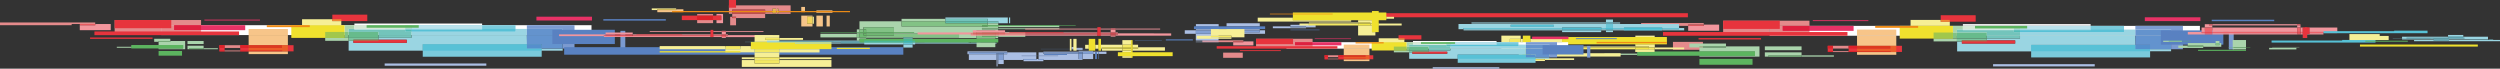 <?xml version="1.0" encoding="utf-8"?>
<!-- Generator: Adobe Illustrator 27.5.0, SVG Export Plug-In . SVG Version: 6.00 Build 0)  -->
<svg version="1.1" id="Ebene_1" xmlns="http://www.w3.org/2000/svg" xmlns:xlink="http://www.w3.org/1999/xlink" x="0px" y="0px"
	 viewBox="0 0 2560 70.3" style="enable-background:new 0 0 2560 70.3;" xml:space="preserve">
<rect x="0" y="0" width="2560" height="70.3" fill="#333333" stroke="none"/>
<style type="text/css">
	.st0{fill:#FFFFFF;}
	.st1{fill:#7ACADB;}
	.st2{fill:#ABBFE4;}
	.st3{fill:#AAD4AC;}
	.st4{fill:#9AD5E2;}
	.st5{fill:#57C1D6;}
	.st6{fill:#73C4BB;}
	.st7{fill:#52BCB6;}
	.st8{fill:#BAE1EB;}
	.st9{fill:#D5E9D5;}
	.st10{fill:#B3DBCC;}
	.st11{fill:#ABDBE6;}
	.st12{fill:#B7DEDC;}
	.st13{fill:#A7D8D8;}
	.st14{fill:#E83266;}
	.st15{fill:#E48A8B;}
	.st16{fill:#DE213F;}
	.st17{fill:#E7343D;}
	.st18{fill:#F2969D;}
	.st19{fill:#EB5C62;}
	.st20{fill:#F7C589;}
	.st21{fill:#EB5E29;}
	.st22{fill:#F6EF96;}
	.st23{fill:#F08733;}
	.st24{fill:#EFE12E;}
	.st25{fill:#EF8C15;}
	.st26{fill:#7B9AD0;}
	.st27{fill:#6393CE;}
	.st28{fill:#6493CD;}
	.st29{fill:#558FCC;}
	.st30{fill:#5981C1;}
	.st31{fill:#DE2229;}
	.st32{fill:#DC3A1E;}
	.st33{fill:#82C285;}
	.st34{fill:#7AC39F;}
	.st35{fill:#67BB8C;}
	.st36{fill:#A2784C;}
	.st37{fill:#A1C74C;}
	.st38{fill:#5CB45F;}
	.st39{fill:#68C5D7;}
	.st40{fill:#4EBFD5;}
	.st41{fill:#45BDD3;}
	.st42{fill:#EC636B;}
	.st43{fill:#E94A53;}
	.st44{fill:#F3E862;}
	.st45{fill:#F0E548;}
	.st46{fill:#D65150;}
	.st47{fill:#E8B65C;}
	.st48{fill:#EFB723;}
	.st49{fill:#F3D35B;}
	.st50{fill:#6FBA72;}
	.st51{fill:#66B768;}
	.st52{fill:#4AB695;}
	.st53{fill:#5EBCA8;}
	.st54{fill:#3CB7B2;}
	.st55{fill:#82A0D4;}
	.st56{fill:#6C90CA;}
</style>
<rect x="165" y="25.8" class="st0" width="440.7" height="10.1"/>
<rect x="432.9" y="45.3" class="st1" width="121.8" height="12.8"/>
<rect x="415.1" y="25.8" class="st1" width="112.8" height="6.5"/>
<rect x="393.9" y="65" class="st2" width="104.1" height="2.3"/>
<polyline class="st3" points="362.9,25.8 352.8,25.8 352.8,32.7 356.9,32.7 356.9,29.6 362.9,29.6 "/>
<path class="st4" d="M539.5,35.9l-118.1,0v2.8l-33.9,0v2l29,0v3.2l-54.6,0v-2.1h-4.9v10.1l76,0v-6.5l106.7,0 M576.2,51.9v-2.2
	l-21.6,0v2.2L576.2,51.9z"/>
<polyline class="st4" points="539.5,29.6 527.9,29.6 527.9,32.3 421.4,32.3 421.4,35.9 539.5,35.9 "/>
<polyline class="st5" points="539.5,45.3 432.9,45.3 432.9,51.9 554.6,51.9 554.6,49.7 539.5,49.7 "/>
<polyline class="st5" points="493.7,29.6 493.7,30.2 421.4,30.2 421.4,32.3 527.9,32.3 527.9,29.6 "/>
<rect x="387.5" y="35.9" class="st6" width="33.9" height="2.8"/>
<polyline class="st6" points="362.9,29.6 356.9,29.6 356.9,32.7 387.5,32.7 387.5,35.9 421.4,35.9 421.4,32.3 415.1,32.3 
	415.1,30.2 362.9,30.2 "/>
<rect x="415.1" y="30.2" class="st7" width="6.3" height="2.1"/>
<rect x="362.9" y="24.1" class="st0" width="130.8" height="1.7"/>
<rect x="421.4" y="25.8" class="st8" width="72.3" height="3.8"/>
<rect x="362.9" y="25.8" class="st9" width="52.2" height="3.8"/>
<rect x="415.1" y="25.8" class="st10" width="6.3" height="3.8"/>
<rect x="421.4" y="29.6" class="st11" width="72.3" height="0.6"/>
<rect x="362.9" y="29.6" class="st12" width="52.2" height="0.6"/>
<rect x="415.1" y="29.6" class="st13" width="6.3" height="0.6"/>
<rect x="178.3" y="25.8" class="st14" width="72.8" height="5.1"/>
<rect x="209.3" y="20.1" class="st14" width="56.9" height="0.9"/>
<rect x="549.3" y="17.1" class="st14" width="56.9" height="3.9"/>
<polyline class="st15" points="205.9,20.5 117.4,20.5 117.4,34.7 165,34.7 165,25.8 205.9,25.8 "/>
<polyline class="st15" points="178.3,25.8 165,25.8 165,34.7 205.9,34.7 205.9,30.9 178.3,30.9 "/>
<rect x="178.3" y="25.8" class="st16" width="27.6" height="5.1"/>
<rect x="92.2" y="38.4" class="st17" width="64" height="1.4"/>
<rect x="96.7" y="32.2" class="st17" width="148.1" height="3.8"/>
<polyline class="st15" points="0,23 0,25.8 73.4,25.8 73.4,24.6 97.5,24.6 97.5,23 "/>
<polyline class="st18" points="113.4,24.6 97.5,24.6 97.5,25.8 81.7,25.8 81.7,30.9 113.4,30.9 "/>
<rect x="81.7" y="24.6" class="st19" width="15.9" height="1.3"/>
<rect x="117.4" y="20.5" class="st17" width="58" height="8.4"/>
<rect x="340.3" y="15" class="st17" width="35.8" height="6.6"/>
<rect x="246" y="46.3" class="st17" width="54.6" height="6.3"/>
<rect x="361.9" y="40.7" class="st17" width="54.6" height="3.2"/>
<rect x="224.6" y="46.3" class="st17" width="5.4" height="6.3"/>
<rect x="254.6" y="35.9" class="st20" width="40.2" height="10.4"/>
<rect x="254.6" y="29.7" class="st20" width="40.2" height="6.2"/>
<rect x="254.6" y="52.6" class="st20" width="40.2" height="2.8"/>
<polyline class="st21" points="294.8,46.3 288.6,46.3 288.6,49.1 254.6,49.1 254.6,51.7 289,51.7 289,52.6 254.6,52.6 294.8,52.6 
	"/>
<polyline class="st22" points="340.3,19.7 309.3,19.7 309.3,25.8 349.5,25.8 349.5,21.6 340.3,21.6 "/>
<rect x="340.3" y="19.7" class="st23" width="9.2" height="1.9"/>
<rect x="298.3" y="25.8" class="st24" width="54.5" height="13"/>
<rect x="273.2" y="25.8" class="st25" width="44" height="2"/>
<rect x="635.3" y="31.6" class="st26" width="5" height="18.3"/>
<rect x="576.2" y="35.9" class="st26" width="12.1" height="13.8"/>
<polyline class="st26" points="588.3,25.8 539.5,25.8 539.5,29.6 576.2,29.6 576.2,35.9 588.3,35.9 "/>
<polyline class="st27" points="576.2,35.9 539.5,35.9 539.5,45.3 554.6,45.3 554.6,49.7 576.2,49.7 "/>
<rect x="539.5" y="29.6" class="st28" width="36.7" height="6.3"/>
<rect x="539.5" y="45.3" class="st29" width="15.1" height="4.4"/>
<rect x="565.6" y="30.5" class="st30" width="64" height="14.6"/>
<rect x="617.8" y="19.6" class="st30" width="64" height="1.5"/>
<path class="st15" d="M224.6,46.3h5.4 M230,46.3v2.8l16,0v-2.8L230,46.3z M246,46.3l8.6,0L246,46.3z"/>
<rect x="246" y="46.3" class="st31" width="8.6" height="2.8"/>
<rect x="224.6" y="46.3" class="st31" width="5.4" height="2.8"/>
<rect x="254.6" y="46.3" class="st32" width="34.1" height="2.8"/>
<rect x="230" y="51.7" class="st15" width="16" height="0.9"/>
<rect x="246" y="51.7" class="st31" width="8.6" height="0.9"/>
<rect x="224.9" y="51.7" class="st31" width="5.1" height="0.9"/>
<rect x="254.6" y="51.7" class="st32" width="34.4" height="0.9"/>
<polyline class="st3" points="356.9,38.8 352.8,38.8 352.8,38.9 333,38.9 333,41.8 356.9,41.8 "/>
<rect x="352.8" y="32.7" class="st33" width="4.1" height="6.1"/>
<polyline class="st34" points="387.5,38.8 356.9,38.8 356.9,41.8 361.9,41.8 361.9,40.7 387.5,40.7 "/>
<rect x="356.9" y="32.7" class="st35" width="30.6" height="6.1"/>
<rect x="361.9" y="40.7" class="st36" width="25.7" height="1"/>
<polyline class="st37" points="352.8,32.7 333,32.7 333,38.9 352.8,38.9 352.8,35.9 "/>
<rect x="375.4" y="25.8" class="st38" width="53.4" height="2.6"/>
<rect x="1812" y="26.5" class="st0" width="440.7" height="10.1"/>
<rect x="2079.9" y="46" class="st1" width="121.8" height="12.8"/>
<rect x="2062.2" y="26.5" class="st1" width="112.8" height="6.5"/>
<rect x="2040.9" y="65.7" class="st2" width="104.1" height="2.3"/>
<polyline class="st3" points="2010,26.5 1999.8,26.5 1999.8,33.3 2003.9,33.3 2003.9,30.3 2010,30.3 "/>
<path class="st4" d="M2186.6,36.6l-118.1,0v2.8l-33.9,0v2l29,0v3.2l-54.6,0v-2.1h-4.9v10.1l76,0V46l106.7,0 M2223.2,52.5v-2.2
	l-21.6,0v2.2L2223.2,52.5z"/>
<polyline class="st4" points="2186.6,30.3 2174.9,30.3 2174.9,32.9 2068.5,32.9 2068.5,36.6 2186.6,36.6 "/>
<polyline class="st5" points="2186.6,46 2079.9,46 2079.9,52.5 2201.6,52.5 2201.6,50.4 2186.6,50.4 "/>
<polyline class="st5" points="2140.8,30.3 2140.8,30.8 2068.5,30.8 2068.5,32.9 2174.9,32.9 2174.9,30.3 "/>
<rect x="2034.5" y="36.6" class="st6" width="33.9" height="2.8"/>
<polyline class="st6" points="2010,30.3 2003.9,30.3 2003.9,33.3 2034.5,33.3 2034.5,36.6 2068.5,36.6 2068.5,32.9 2062.2,32.9 
	2062.2,30.8 2010,30.8 "/>
<rect x="2062.2" y="30.8" class="st7" width="6.3" height="2.1"/>
<rect x="2010" y="24.7" class="st0" width="130.8" height="1.7"/>
<rect x="2068.5" y="26.5" class="st8" width="72.3" height="3.8"/>
<rect x="2010" y="26.5" class="st9" width="52.2" height="3.8"/>
<rect x="2062.2" y="26.5" class="st10" width="6.3" height="3.8"/>
<rect x="2068.5" y="30.3" class="st11" width="72.3" height="0.6"/>
<rect x="2010" y="30.3" class="st12" width="52.2" height="0.6"/>
<rect x="2062.2" y="30.3" class="st13" width="6.3" height="0.6"/>
<rect x="1825.3" y="26.5" class="st14" width="72.8" height="5.1"/>
<rect x="1856.3" y="20.7" class="st14" width="56.9" height="0.9"/>
<rect x="2196.3" y="17.7" class="st14" width="56.9" height="3.9"/>
<rect x="1713.1" y="42.9" class="st15" width="30.7" height="8.1"/>
<polyline class="st15" points="1852.9,21.2 1764.5,21.2 1764.5,35.3 1812,35.3 1812,26.5 1852.9,26.5 "/>
<polyline class="st15" points="1825.3,26.5 1812,26.5 1812,35.3 1852.9,35.3 1852.9,31.5 1825.3,31.5 "/>
<rect x="1825.3" y="26.5" class="st16" width="27.6" height="5.1"/>
<rect x="1739.3" y="39" class="st17" width="64" height="1.4"/>
<rect x="1702.9" y="32.8" class="st17" width="188.9" height="3.8"/>
<polyline class="st15" points="1680.5,23.6 1680.5,26.5 1728.7,26.5 1728.7,25.2 1744.6,25.2 1744.6,23.6 "/>
<polyline class="st18" points="1760.4,25.2 1744.6,25.2 1744.6,26.5 1728.7,26.5 1728.7,31.5 1760.4,31.5 "/>
<rect x="1728.7" y="25.2" class="st19" width="15.9" height="1.3"/>
<rect x="1764.5" y="21.2" class="st17" width="58" height="8.4"/>
<rect x="1987.3" y="15.6" class="st17" width="35.8" height="6.6"/>
<rect x="1893" y="46.9" class="st17" width="54.6" height="6.3"/>
<rect x="2008.9" y="41.4" class="st17" width="54.6" height="3.2"/>
<rect x="1871.6" y="46.9" class="st17" width="5.4" height="6.3"/>
<rect x="1901.6" y="36.6" class="st20" width="40.2" height="10.4"/>
<rect x="1901.6" y="30.3" class="st20" width="40.2" height="6.2"/>
<rect x="1901.6" y="53.3" class="st20" width="40.2" height="2.8"/>
<polyline class="st21" points="1941.8,46.9 1935.7,46.9 1935.7,49.8 1901.6,49.8 1901.6,52.4 1936,52.4 1936,53.3 1901.6,53.3 
	1941.8,53.3 "/>
<polyline class="st22" points="1987.3,20.4 1956.4,20.4 1956.4,26.5 1996.6,26.5 1996.6,22.2 1987.3,22.2 "/>
<rect x="1987.3" y="20.4" class="st23" width="9.2" height="1.9"/>
<rect x="1945.3" y="26.5" class="st24" width="54.5" height="13"/>
<rect x="1920.2" y="26.5" class="st25" width="44" height="2"/>
<rect x="2282.3" y="32.3" class="st26" width="5" height="18.3"/>
<rect x="2223.2" y="36.6" class="st26" width="12.1" height="13.8"/>
<polyline class="st26" points="2235.3,26.5 2186.6,26.5 2186.6,30.3 2223.2,30.3 2223.2,36.6 2235.3,36.6 "/>
<polyline class="st27" points="2223.2,36.6 2186.6,36.6 2186.6,46 2201.6,46 2201.6,50.4 2223.2,50.4 "/>
<rect x="2186.6" y="30.3" class="st28" width="36.7" height="6.3"/>
<rect x="2186.6" y="46" class="st29" width="15.1" height="4.4"/>
<rect x="2212.7" y="31.1" class="st30" width="64" height="14.6"/>
<rect x="2264.8" y="20.2" class="st30" width="64" height="1.5"/>
<path class="st15" d="M1871.6,46.9h5.4 M1877,46.9v2.8l16,0v-2.8L1877,46.9z M1893,46.9l8.6,0L1893,46.9z"/>
<rect x="1893" y="46.9" class="st31" width="8.6" height="2.8"/>
<rect x="1871.6" y="46.9" class="st31" width="5.4" height="2.8"/>
<rect x="1901.6" y="46.9" class="st32" width="34.1" height="2.8"/>
<rect x="1877" y="52.4" class="st15" width="16" height="0.9"/>
<rect x="1893" y="52.4" class="st31" width="8.6" height="0.9"/>
<rect x="1871.9" y="52.4" class="st31" width="5.1" height="0.9"/>
<rect x="1901.6" y="52.4" class="st32" width="34.4" height="0.9"/>
<polyline class="st3" points="2003.9,39.4 1999.8,39.4 1999.8,39.5 1980,39.5 1980,42.4 2003.9,42.4 "/>
<rect x="1999.8" y="33.3" class="st33" width="4.1" height="6.1"/>
<polyline class="st34" points="2034.5,39.4 2003.9,39.4 2003.9,42.4 2008.9,42.4 2008.9,41.4 2034.5,41.4 "/>
<rect x="2003.9" y="33.3" class="st35" width="30.6" height="6.1"/>
<rect x="2008.9" y="41.4" class="st36" width="25.7" height="1"/>
<polyline class="st37" points="1999.8,33.3 1980,33.3 1980,39.5 1999.8,39.5 1999.8,36.6 "/>
<rect x="2022.4" y="26.5" class="st38" width="53.4" height="2.6"/>
<rect x="1382.2" y="13.5" class="st17" width="346.2" height="4.2"/>
<rect x="577.7" y="48.3" class="st30" width="347.3" height="7.7"/>
<rect x="1547" y="25.4" class="st1" width="43.9" height="1.9"/>
<path class="st4" d="M1651.7,23v-3h-7.2v3H1651.7z M1651.7,24.6v-0.5h-7.2v0.5H1651.7z M1651.7,32.9v-1.7h-7.2v1.7H1651.7z"/>
<rect x="1599.6" y="31.1" class="st4" width="40" height="1.8"/>
<rect x="1662.9" y="28.1" class="st1" width="39" height="3"/>
<path class="st4" d="M1498.7,29.9v1.2h100.9v-1.2H1498.7z M1639.6,29.9v1.2h4.9v-1.2H1639.6z M1651.7,29.9v1.2h11.3v-1.2H1651.7z
	 M1719.3,28.7v1.2H1702v1.2h22.6v-2.4H1719.3z"/>
<rect x="1644.5" y="29.9" class="st39" width="7.2" height="1.2"/>
<rect x="1599.6" y="29.9" class="st39" width="40" height="1.2"/>
<rect x="1662.9" y="29.9" class="st5" width="39" height="1.2"/>
<path class="st4" d="M1719.3,24.6h-67.6v4.1h11.3v-0.6h39v0.6h17.4 M1644.5,24.6h-151v5.3h5.3v-1.2h100.9V28h40v0.7h4.9V24.6
	 M1547,27.3v-1.9h43.9v1.9H1547z"/>
<rect x="1547" y="25.4" class="st5" width="43.9" height="1.9"/>
<rect x="1644.5" y="24.6" class="st39" width="7.2" height="4.1"/>
<rect x="1599.6" y="28" class="st39" width="40" height="0.7"/>
<rect x="1662.9" y="28.1" class="st5" width="39" height="0.6"/>
<path class="st39" d="M1498.7,28.7v1.2h100.9v-1.2H1498.7z M1639.6,28.7v1.2h4.9v-1.2H1639.6z M1651.7,28.7v1.2h11.3v-1.2H1651.7z
	 M1702,28.7v1.2h17.4v-1.2H1702z"/>
<rect x="1644.5" y="28.7" class="st40" width="7.2" height="1.2"/>
<rect x="1599.6" y="28.7" class="st40" width="40" height="1.2"/>
<rect x="1662.9" y="28.7" class="st41" width="39" height="1.2"/>
<path class="st4" d="M1506.8,23v1.1h137.7V23H1506.8z M1651.7,23v1.1h7.3V23H1651.7z"/>
<rect x="1644.5" y="23" class="st39" width="7.2" height="1.1"/>
<rect x="727.6" y="30.6" class="st17" width="2.8" height="7.4"/>
<path class="st18" d="M743.3,31.9v-0.3h-4.2v0.3H743.3z M743.3,35.2v-2.5h-4.2v2.5H743.3z M743.3,38.8v-0.9h-4.2v0.9H743.3z"/>
<rect x="620.1" y="33.3" class="st18" width="27.8" height="1.8"/>
<rect x="651.8" y="34.9" class="st17" width="46.6" height="0.5"/>
<path class="st18" d="M572.5,35.2v1.8h45.8v-1h1.7v-0.8 M698.4,35.2v0.2h-46.6v-0.2H648V36h79.6v-0.8H698.4z M730.4,35.2V36h8.7
	v-0.8H730.4z M743.3,35.2V36h2v-0.8H743.3z"/>
<rect x="727.6" y="35.2" class="st17" width="2.8" height="0.8"/>
<rect x="739.1" y="35.2" class="st42" width="4.2" height="0.8"/>
<rect x="620.1" y="35.2" class="st42" width="27.8" height="0.8"/>
<rect x="651.8" y="35.2" class="st17" width="46.6" height="0.2"/>
<path class="st18" d="M648,36.9h-29.6v1h109.2v-1 M730.4,36.9v1h8.7v-1H730.4z M745.3,36v1h-2v1h47.9v-2H745.3z"/>
<rect x="727.6" y="36.9" class="st17" width="2.8" height="1"/>
<rect x="739.1" y="36.9" class="st42" width="4.2" height="1"/>
<path class="st42" d="M618.4,36v1h1.7v-1H618.4z M648,36v1h79.6v-1H648z M730.4,36v1h8.7v-1H730.4z M743.3,36v1h2v-1H743.3z"/>
<rect x="727.6" y="36" class="st17" width="2.8" height="1"/>
<rect x="739.1" y="36" class="st43" width="4.2" height="1"/>
<rect x="620.1" y="36" class="st43" width="27.8" height="1"/>
<path class="st18" d="M665.3,31.9v0.8h62.2v-0.8H665.3z M730.4,31.9v0.8h8.7v-0.8H730.4z M743.3,31.9v0.8h38.5v-0.8H743.3z"/>
<rect x="727.6" y="31.9" class="st17" width="2.8" height="0.8"/>
<rect x="739.1" y="31.9" class="st42" width="4.2" height="0.8"/>
<rect x="1740.2" y="60.3" class="st38" width="54.4" height="6"/>
<rect x="1676.5" y="52.7" class="st38" width="120.5" height="4.4"/>
<rect x="1642.9" y="54.9" class="st3" width="33.5" height="1.3"/>
<rect x="1676.5" y="54.9" class="st38" width="63.7" height="1.3"/>
<path class="st3" d="M1810.8,58h34 M1844.8,56.8V58h33.1v-1.3H1844.8z"/>
<polyline class="st3" points="1801.7,47.5 1767.4,47.5 1767.4,48.6 1740.2,48.6 1740.2,52.7 1797,52.7 1797,57.1 1740.2,57.1 
	1740.2,58 1801.7,58 "/>
<polyline class="st38" points="1797,52.7 1740.2,52.7 1740.2,54.9 1763.4,54.9 1763.4,56.2 1740.2,56.2 1740.2,57.1 1797,57.1 "/>
<rect x="1740.2" y="54.9" class="st38" width="23.2" height="1.3"/>
<polyline class="st3" points="1767.4,44.6 1729.9,44.6 1729.9,48.6 1740.2,48.6 1740.2,47.5 1767.4,47.5 "/>
<rect x="1740.2" y="47.5" class="st33" width="27.2" height="1"/>
<rect x="1807.2" y="47.5" class="st3" width="37.6" height="3.9"/>
<polyline class="st3" points="1844.8,53.6 1807.2,53.6 1807.2,58 1810.8,58 1810.8,56.8 1844.8,56.8 "/>
<rect x="1810.8" y="56.8" class="st33" width="34" height="1.3"/>
<path class="st22" d="M768.9,47.2h-10.7v3.2h-15.4v3.2h29.9v-3.3h-3.8 M839.2,53.7v-3.3H798v3.3H839.2z"/>
<rect x="768.9" y="42.9" class="st24" width="82.5" height="7.4"/>
<rect x="856.9" y="48.9" class="st24" width="33.8" height="1.3"/>
<rect x="675.5" y="52.4" class="st24" width="82.7" height="1.3"/>
<polyline class="st22" points="758.2,47.2 675.5,47.2 675.5,50.4 742.8,50.4 742.8,47.2 "/>
<rect x="742.8" y="47.2" class="st44" width="15.4" height="3.2"/>
<path class="st22" d="M798,35.9h-25.3v7H798v-2.2h-14.5v-1.9H798 M798,58.7v-5h-25.3v5H798z M798,61.5v-1h-25.3v1H798z"/>
<rect x="772.7" y="50.3" class="st44" width="25.3" height="3.3"/>
<rect x="772.7" y="42.9" class="st24" width="25.3" height="7.4"/>
<polyline class="st22" points="851.4,61.5 798,61.5 798,65 772.7,65 772.7,61.5 759.6,61.5 759.6,68.5 851.4,68.5 "/>
<rect x="772.7" y="61.5" class="st44" width="25.3" height="3.5"/>
<path class="st22" d="M759.6,58.7v1.9h13.1v-1.9H759.6z M798,58.7v1.9h53.4v-1.9H798z"/>
<rect x="772.7" y="58.7" class="st44" width="25.3" height="1.9"/>
<rect x="798" y="38.9" class="st22" width="24.3" height="1.9"/>
<rect x="783.5" y="38.9" class="st44" width="14.5" height="1.9"/>
<path class="st4" d="M991.6,41.6h-59.5v0.6h-36.5v-0.6H785.3v1.3h68.2v0.2h-68.2v0.4H861v-0.6h37.1v0.6h48.6v-0.1h45 M795.9,42.8
	v-0.4h139v0.4H795.9z"/>
<rect x="762.9" y="42.9" class="st1" width="90.6" height="0.2"/>
<rect x="861" y="43.5" class="st4" width="37.1" height="0.3"/>
<rect x="861" y="42.9" class="st39" width="37.1" height="0.6"/>
<rect x="895.6" y="40.5" class="st4" width="36.5" height="1.1"/>
<rect x="895.6" y="41.6" class="st39" width="36.5" height="0.6"/>
<rect x="946.7" y="43.4" class="st1" width="46.2" height="0.3"/>
<rect x="994.2" y="43.4" class="st1" width="9.8" height="0.3"/>
<polyline class="st4" points="898.1,43.8 898.1,44.2 861,44.2 861,43.8 814.1,43.8 814.1,44.6 1020.5,44.6 1020.5,43.8 "/>
<rect x="861" y="43.8" class="st39" width="37.1" height="0.4"/>
<rect x="795.9" y="42.4" class="st39" width="139" height="0.4"/>
<rect x="2281.8" y="48.5" class="st38" width="22.6" height="0.3"/>
<rect x="2220.7" y="41.9" class="st38" width="22.6" height="0.3"/>
<polyline class="st3" points="2234.3,41.7 2215.1,41.7 2215.1,42.9 2234.3,42.9 2234.3,42.2 2220.7,42.2 2220.7,41.9 2234.3,41.9 
	"/>
<rect x="2220.7" y="41.9" class="st38" width="13.6" height="0.3"/>
<rect x="2323.6" y="49" class="st3" width="27.9" height="1.6"/>
<rect x="2326.7" y="48.1" class="st3" width="27.9" height="0.3"/>
<polyline class="st3" points="2274.6,44.1 2272.7,44.1 2272.7,46.2 2268.8,46.2 2268.8,44.1 2240.3,44.1 2240.3,46.7 2256.1,46.7 
	2256.1,47.9 2274.6,47.9 "/>
<polyline class="st3" points="2240.3,46.7 2230.6,46.7 2230.6,49.1 2256.1,49.1 2256.1,47.9 2240.3,47.9 "/>
<rect x="2240.3" y="46.7" class="st33" width="15.8" height="1.2"/>
<rect x="2268.8" y="42" class="st3" width="3.9" height="2.1"/>
<rect x="2268.8" y="44.1" class="st33" width="3.9" height="2.1"/>
<path class="st3" d="M2299.9,48.5v-7.5h-13.6v7.5H2299.9z M2299.9,50.6v-1.7h-13.6v1.7H2299.9z"/>
<rect x="2286.3" y="48.5" class="st38" width="13.6" height="0.3"/>
<rect x="2250.8" y="51" class="st38" width="49.1" height="1.1"/>
<rect x="2358" y="28.2" class="st17" width="4.6" height="10.7"/>
<rect x="2352.3" y="25.9" class="st18" width="3.4" height="2.3"/>
<polyline class="st18" points="2262,24.8 2257.7,24.8 2257.7,28.2 2265.4,28.2 2265.4,25.9 2262,25.9 "/>
<rect x="2360.3" y="28.2" class="st17" width="4.6" height="6.5"/>
<path class="st18" d="M2265.4,33.9v1.4l87,0v-1.4L2265.4,33.9z M2355.7,33.9v1.4h2.3v-1.4L2355.7,33.9z M2364.8,33.9v0.9l-2.3,0v0.5
	l16.7,0v-1.4L2364.8,33.9z M2240.3,32.7v2.6l17.5,0v-1.4l-3.4,0v-1.2L2240.3,32.7z"/>
<polyline class="st17" points="2358,33.9 2358,35.3 2362.5,35.3 2362.5,34.8 2360.3,34.8 2360.3,33.9 "/>
<rect x="2352.3" y="33.9" class="st42" width="3.4" height="1.4"/>
<rect x="2257.7" y="33.9" class="st42" width="7.6" height="1.4"/>
<rect x="2360.3" y="33.9" class="st17" width="4.6" height="0.9"/>
<path class="st18" d="M2393.4,28.2l-37.7,0v4.5h2.3v-4.5l6.8,0v4.5l14.5,0v1.2l14.1,0 M2352.3,32.7v-4.5l-87,0v4.5L2352.3,32.7z"/>
<rect x="2358" y="28.2" class="st17" width="2.3" height="4.5"/>
<rect x="2352.3" y="28.2" class="st42" width="3.4" height="4.5"/>
<rect x="2254.4" y="28.2" class="st18" width="3.4" height="4.5"/>
<rect x="2257.7" y="28.2" class="st42" width="7.6" height="4.5"/>
<rect x="2360.3" y="28.2" class="st17" width="4.6" height="4.5"/>
<path class="st42" d="M2265.4,32.7v1.2l87,0v-1.2L2265.4,32.7z M2355.7,32.7v1.2h2.3v-1.2H2355.7z M2364.8,32.7v1.2l14.5,0v-1.2
	L2364.8,32.7z"/>
<rect x="2358" y="32.7" class="st17" width="2.3" height="1.2"/>
<rect x="2352.3" y="32.7" class="st43" width="3.4" height="1.2"/>
<rect x="2254.4" y="32.7" class="st42" width="3.4" height="1.2"/>
<rect x="2257.7" y="32.7" class="st43" width="7.6" height="1.2"/>
<rect x="2360.3" y="32.7" class="st17" width="4.6" height="1.2"/>
<path class="st18" d="M2262,24.8l3.4,0 M2265.4,24.8v1.2l87,0v-1.2L2265.4,24.8z M2352.3,24.8l3.4,0L2352.3,24.8z M2355.7,24.8v1.2
	V24.8z"/>
<rect x="2352.3" y="24.8" class="st42" width="3.4" height="1.2"/>
<rect x="2262" y="24.8" class="st42" width="3.4" height="1.2"/>
<rect x="162.4" y="52.2" class="st38" width="24" height="4.8"/>
<rect x="134.4" y="46.1" class="st38" width="53.1" height="3.5"/>
<rect x="119.6" y="47.9" class="st3" width="14.8" height="1"/>
<rect x="134.4" y="47.9" class="st38" width="28.1" height="1"/>
<path class="st3" d="M193.5,50.4h15 M208.5,49.4v1h14.6v-1H208.5z"/>
<polyline class="st3" points="189.6,42 174.4,42 174.4,42.8 162.4,42.8 162.4,46.1 187.5,46.1 187.5,49.6 162.4,49.6 162.4,50.4 
	189.6,50.4 "/>
<polyline class="st38" points="187.5,46.1 162.4,46.1 162.4,47.9 172.7,47.9 172.7,48.9 162.4,48.9 162.4,49.6 187.5,49.6 "/>
<rect x="162.4" y="47.9" class="st38" width="10.2" height="1"/>
<polyline class="st3" points="174.4,39.7 157.9,39.7 157.9,42.8 162.4,42.8 162.4,42 174.4,42 "/>
<rect x="162.4" y="42" class="st33" width="12" height="0.8"/>
<rect x="192" y="42" class="st3" width="16.5" height="3.1"/>
<polyline class="st3" points="208.5,46.8 192,46.8 192,50.4 193.5,50.4 193.5,49.4 208.5,49.4 "/>
<rect x="193.5" y="49.4" class="st33" width="15" height="1"/>
<rect x="1618.1" y="47.6" class="st22" width="56.4" height="1"/>
<rect x="1599.7" y="37.9" class="st24" width="107.2" height="7.5"/>
<rect x="1559.4" y="36.5" class="st24" width="7.7" height="20.4"/>
<polyline class="st22" points="1557.2,36.5 1537.4,36.5 1537.4,53.2 1557.2,53.2 1557.2,50.4 1546.1,50.4 1546.1,48.6 1557.2,48.6 
	1557.2,43.5 1546.1,43.5 1546.1,39.8 1557.2,39.8 "/>
<path class="st22" d="M1694.4,37.9v-1.4h-19.8v1.4H1694.4z M1694.4,45.4h-19.8v2.2h14v1h5.9V45.4"/>
<rect x="1674.5" y="47.6" class="st44" width="14" height="1"/>
<rect x="1674.5" y="37.9" class="st24" width="19.8" height="7.5"/>
<rect x="1674.5" y="50.4" class="st22" width="19.8" height="2.8"/>
<path class="st22" d="M1599.7,43.5v-3.7h-32.6v3.7H1599.7z M1559.4,43.5v-3.7h-2.2v3.7H1559.4z"/>
<rect x="1599.7" y="39.8" class="st24" width="53.6" height="3.7"/>
<rect x="1559.4" y="39.8" class="st24" width="7.7" height="3.7"/>
<rect x="1546.1" y="39.8" class="st44" width="11.1" height="3.7"/>
<path class="st22" d="M1607.4,48.6v1.9h10.7v-1.9H1607.4z M1694.4,48.6v1.9h30.2v-1.9H1694.4z"/>
<rect x="1618.1" y="48.6" class="st44" width="56.4" height="1.9"/>
<rect x="1688.5" y="48.6" class="st44" width="5.9" height="1.9"/>
<rect x="1674.5" y="48.6" class="st45" width="14" height="1.9"/>
<path class="st22" d="M1557.2,48.6v1.9h2.2v-1.9H1557.2z M1567.1,48.6v1.9h29.5v-1.9H1567.1z"/>
<rect x="1559.4" y="48.6" class="st24" width="7.7" height="1.9"/>
<rect x="1546.1" y="48.6" class="st44" width="11.1" height="1.9"/>
<polyline class="st22" points="1659.5,54.5 1567.1,54.5 1567.1,56.9 1559.4,56.9 1559.4,54.5 1555.2,54.5 1555.2,57.9 1659.5,57.9 
	"/>
<rect x="1559.4" y="54.5" class="st24" width="7.7" height="2.4"/>
<polyline class="st22" points="1555.2,59.7 1555.2,60.2 1582,60.2 1582,61.4 1611.9,61.4 1611.9,59.7 "/>
<polyline class="st22" points="1543,60.2 1543,62.5 1582,62.5 1582,61.4 1555.2,61.4 1555.2,60.2 "/>
<rect x="1555.2" y="60.2" class="st44" width="26.7" height="1.1"/>
<rect x="1634.9" y="42.9" class="st25" width="72" height="1.4"/>
<rect x="1317.3" y="43.2" class="st0" width="288.5" height="6.6"/>
<rect x="1492.7" y="55.9" class="st1" width="79.7" height="8.4"/>
<rect x="1481.1" y="43.2" class="st1" width="73.8" height="4.2"/>
<rect x="1467.1" y="68.8" class="st2" width="68.2" height="1.5"/>
<polyline class="st3" points="1446.9,43.2 1440.3,43.2 1440.3,47.7 1442.9,47.7 1442.9,45.7 1446.9,45.7 "/>
<path class="st4" d="M1562.5,49.8h-77.3v1.9H1463v1.3h19V55h-35.8v-1.4h-3.2v6.6h49.7v-4.3h69.8 M1586.5,60.2v-1.4h-14.1v1.4H1586.5
	z"/>
<polyline class="st4" points="1562.5,45.7 1554.9,45.7 1554.9,47.4 1485.2,47.4 1485.2,49.8 1562.5,49.8 "/>
<polyline class="st5" points="1562.5,55.9 1492.7,55.9 1492.7,60.2 1572.4,60.2 1572.4,58.8 1562.5,58.8 "/>
<polyline class="st5" points="1532.5,45.7 1532.5,46 1485.2,46 1485.2,47.4 1554.9,47.4 1554.9,45.7 "/>
<rect x="1463" y="49.8" class="st6" width="22.2" height="1.9"/>
<polyline class="st6" points="1446.9,45.7 1442.9,45.7 1442.9,47.7 1463,47.7 1463,49.8 1485.2,49.8 1485.2,47.4 1481.1,47.4 
	1481.1,46 1446.9,46 "/>
<rect x="1481.1" y="46" class="st7" width="4.1" height="1.4"/>
<rect x="1446.9" y="42" class="st0" width="85.6" height="1.1"/>
<rect x="1485.2" y="43.2" class="st8" width="47.3" height="2.5"/>
<rect x="1446.9" y="43.2" class="st9" width="34.2" height="2.5"/>
<rect x="1481.1" y="43.2" class="st10" width="4.1" height="2.5"/>
<rect x="1485.2" y="45.7" class="st11" width="47.3" height="0.4"/>
<rect x="1446.9" y="45.7" class="st12" width="34.2" height="0.4"/>
<rect x="1481.1" y="45.7" class="st13" width="4.1" height="0.4"/>
<rect x="1326" y="43.2" class="st14" width="47.6" height="3.3"/>
<rect x="1346.3" y="39.4" class="st14" width="37.2" height="0.6"/>
<rect x="1568.9" y="37.5" class="st14" width="37.2" height="2.6"/>
<rect x="1252.5" y="53.9" class="st15" width="20.1" height="5.3"/>
<polyline class="st15" points="1344.1,39.7 1286.2,39.7 1286.2,49 1317.3,49 1317.3,43.2 1344.1,43.2 "/>
<polyline class="st15" points="1326,43.2 1317.3,43.2 1317.3,49 1344.1,49 1344.1,46.5 1326,46.5 "/>
<rect x="1326" y="43.2" class="st16" width="18" height="3.3"/>
<rect x="1269.7" y="51.4" class="st17" width="41.9" height="0.9"/>
<rect x="1245.9" y="47.3" class="st17" width="123.6" height="2.5"/>
<polyline class="st15" points="1231.2,41.3 1231.2,43.2 1262.8,43.2 1262.8,42.4 1273.2,42.4 1273.2,41.3 "/>
<polyline class="st18" points="1283.5,42.4 1273.2,42.4 1273.2,43.2 1262.8,43.2 1262.8,46.5 1283.5,46.5 "/>
<rect x="1262.8" y="42.4" class="st19" width="10.4" height="0.8"/>
<rect x="1286.2" y="39.7" class="st17" width="37.9" height="5.5"/>
<rect x="1432.1" y="36.1" class="st17" width="23.4" height="4.3"/>
<rect x="1370.4" y="56.6" class="st17" width="35.8" height="4.1"/>
<rect x="1446.2" y="52.9" class="st17" width="35.8" height="2.1"/>
<rect x="1356.3" y="56.6" class="st17" width="3.5" height="4.1"/>
<rect x="1376" y="49.8" class="st20" width="26.3" height="6.8"/>
<rect x="1376" y="45.7" class="st20" width="26.3" height="4.1"/>
<rect x="1376" y="60.7" class="st20" width="26.3" height="1.9"/>
<polyline class="st21" points="1402.3,56.6 1398.3,56.6 1398.3,58.4 1376,58.4 1376,60.1 1398.5,60.1 1398.5,60.7 1376,60.7 
	1402.3,60.7 "/>
<polyline class="st22" points="1432.1,39.2 1411.8,39.2 1411.8,43.2 1438.1,43.2 1438.1,40.4 1432.1,40.4 "/>
<rect x="1432.1" y="39.2" class="st23" width="6.1" height="1.2"/>
<rect x="1404.6" y="43.2" class="st24" width="35.7" height="8.5"/>
<rect x="1388.1" y="43.2" class="st25" width="28.8" height="1.3"/>
<rect x="1625.2" y="47" class="st26" width="3.3" height="12"/>
<rect x="1586.5" y="49.8" class="st26" width="7.9" height="9"/>
<polyline class="st26" points="1594.4,43.2 1562.5,43.2 1562.5,45.7 1586.5,45.7 1586.5,49.8 1594.4,49.8 "/>
<polyline class="st27" points="1586.5,49.8 1562.5,49.8 1562.5,55.9 1572.4,55.9 1572.4,58.8 1586.5,58.8 "/>
<rect x="1562.5" y="45.7" class="st28" width="24" height="4.1"/>
<rect x="1562.5" y="55.9" class="st29" width="9.9" height="2.9"/>
<rect x="1579.6" y="46.2" class="st30" width="41.9" height="9.6"/>
<rect x="1613.7" y="39.1" class="st30" width="41.9" height="1"/>
<path class="st15" d="M1356.3,56.6h3.5 M1359.9,56.6v1.9h10.5v-1.9H1359.9z M1370.4,56.6h5.6H1370.4z"/>
<rect x="1370.4" y="56.6" class="st31" width="5.6" height="1.9"/>
<rect x="1356.3" y="56.6" class="st31" width="3.5" height="1.9"/>
<rect x="1376" y="56.6" class="st32" width="22.3" height="1.9"/>
<rect x="1359.9" y="60.1" class="st15" width="10.5" height="0.6"/>
<rect x="1370.4" y="60.1" class="st31" width="5.6" height="0.6"/>
<rect x="1356.5" y="60.1" class="st31" width="3.3" height="0.6"/>
<rect x="1376" y="60.1" class="st32" width="22.5" height="0.6"/>
<polyline class="st3" points="1442.9,51.6 1440.3,51.6 1440.3,51.7 1427.3,51.7 1427.3,53.6 1442.9,53.6 "/>
<rect x="1440.3" y="47.7" class="st33" width="2.7" height="4"/>
<polyline class="st34" points="1463,51.6 1442.9,51.6 1442.9,53.6 1446.2,53.6 1446.2,52.9 1463,52.9 "/>
<rect x="1442.9" y="47.7" class="st35" width="20" height="4"/>
<rect x="1446.2" y="52.9" class="st36" width="16.8" height="0.7"/>
<polyline class="st37" points="1440.3,47.7 1427.3,47.7 1427.3,51.7 1440.3,51.7 1440.3,49.8 "/>
<rect x="1455.1" y="43.2" class="st38" width="34.9" height="1.7"/>
<path class="st15" d="M809.6,5.5h-63.2v5.8h3.4V9.8h33.7v1.4h7.5V8.9h3.6v2.3h1.1V8.9h1.4v2.3h12.5 M809.6,12.5h-12.5v1.1h-1.4v-1.1
	h-1.1v1.1H791v-1.1h-7.5v1.7h26.1V12.5 M749.8,14.1v-1.7h-3.4v1.7H749.8z"/>
<rect x="746.4" class="st17" width="7.3" height="7.9"/>
<polyline class="st15" points="783.5,14.1 749.8,14.1 749.8,17.2 753.7,17.2 753.7,18.5 783.5,18.5 "/>
<path class="st46" d="M783.5,11.3V9.8h-33.7v1.4H783.5z M783.5,14.1v-1.7h-33.7v1.7H783.5z"/>
<polyline class="st15" points="749.8,17.2 747.7,17.2 747.7,25.9 753.7,25.9 753.7,18.5 749.8,18.5 "/>
<rect x="749.8" y="17.2" class="st46" width="3.9" height="1.3"/>
<rect x="688.2" y="11.3" class="st25" width="182.2" height="1.2"/>
<rect x="820.5" y="7.1" class="st20" width="3.8" height="4.1"/>
<rect x="820.5" y="11.3" class="st25" width="3.8" height="1.2"/>
<path class="st20" d="M852.4,11.3v-0.7H836v0.7H852.4z M852.4,13.2v-0.7H836v0.7H852.4z"/>
<rect x="836" y="11.3" class="st25" width="16.4" height="1.2"/>
<polyline class="st20" points="832,16 820.5,16 820.5,27.1 832,27.1 832,24.3 826.5,24.3 826.5,17.1 832,17.1 "/>
<rect x="836" y="16" class="st20" width="6.6" height="11.1"/>
<rect x="846.4" y="16" class="st20" width="3.3" height="11.1"/>
<rect x="698.2" y="16" class="st17" width="40.4" height="4.6"/>
<polyline class="st20" points="699.8,9.5 692.4,9.5 692.4,10.3 673.1,10.3 673.1,12.5 688.2,12.5 688.2,11.3 699.8,11.3 "/>
<rect x="688.2" y="11.3" class="st25" width="11.6" height="1.2"/>
<path class="st47" d="M791,12.5v1.1h3.6v-1.1H791z M791,8.9v2.3h3.6V8.9H791z"/>
<rect x="791" y="11.3" class="st48" width="3.6" height="1.2"/>
<rect x="832" y="17.1" class="st22" width="1.4" height="7.2"/>
<rect x="826.5" y="17.1" class="st49" width="5.5" height="7.2"/>
<polyline class="st22" points="667.4,8.6 667.4,10.3 673.1,10.3 673.1,9.5 692.4,9.5 692.4,8.6 "/>
<rect x="673.1" y="9.5" class="st49" width="19.2" height="0.8"/>
<path class="st47" d="M795.7,12.5v1.1h1.4v-1.1H795.7z M795.7,8.9v2.3h1.4V8.9H795.7z"/>
<rect x="795.7" y="11.3" class="st48" width="1.4" height="1.2"/>
<polyline class="st18" points="740.4,14.3 733.7,14.3 733.7,16 738.6,16 738.6,20.6 733.7,20.6 733.7,23.7 740.4,23.7 "/>
<rect x="733.7" y="16" class="st17" width="4.9" height="4.6"/>
<path class="st15" d="M730.2,16v-1.6h-16.3V16H730.2z M730.2,23.7v-3.2h-16.3v3.2H730.2z"/>
<rect x="713.8" y="16" class="st31" width="16.3" height="4.6"/>
<rect x="840.1" y="33.1" class="st38" width="96" height="0.5"/>
<rect x="1005.6" y="25.9" class="st38" width="95.9" height="0.5"/>
<rect x="840.1" y="34.6" class="st3" width="37.3" height="3.7"/>
<rect x="1022.2" y="26.4" class="st3" width="62.5" height="1.4"/>
<rect x="1022.2" y="25.9" class="st38" width="62.5" height="0.5"/>
<rect x="1022.2" y="29" class="st3" width="62.5" height="0.9"/>
<path class="st3" d="M923.2,21.8h-43.1v8.3h4v-2.2h31.1v5.2H936v0.5h-20.7v0.9h66.7v3.7h-47.5v0.8h65.5v-7.9h19.2v1.8h2.9V30h-16.6
	V29h16.6v-1.3h-16.6v-0.6h-82.3 M1022.2,25.9v-2.1h-10.7v2.1H1022.2z M925.1,39.1v-0.8h-38.3v0.8H925.1z"/>
<rect x="915.4" y="33.1" class="st38" width="20.7" height="0.5"/>
<polyline class="st33" points="982.1,34.6 915.4,34.6 915.4,36.3 886.9,36.3 886.9,38.3 925.1,38.3 925.1,38.2 934.5,38.2 
	934.5,38.3 982.1,38.3 "/>
<polyline class="st33" points="1011.4,26.4 1011.4,27.1 1005.6,27.1 1005.6,27.8 1022.2,27.8 1022.2,26.4 "/>
<rect x="1011.4" y="25.9" class="st38" width="10.7" height="0.5"/>
<rect x="1005.6" y="29" class="st33" width="16.6" height="0.9"/>
<rect x="1019.2" y="37.7" class="st3" width="2.9" height="1.4"/>
<rect x="923.2" y="19.3" class="st3" width="44.9" height="2.6"/>
<polyline class="st33" points="968.1,21.8 923.2,21.8 923.2,27.1 1005.6,27.1 1005.6,25.9 1011.4,25.9 1011.4,23.8 968.1,23.8 "/>
<rect x="1005.6" y="26.4" class="st50" width="5.9" height="0.7"/>
<rect x="1005.6" y="25.9" class="st38" width="5.9" height="0.5"/>
<path class="st3" d="M1019.2,39.8v-0.6h-19.2v0.6H1019.2z M1019.2,48.3v-4.8h-19.2v4.8H1019.2z"/>
<polyline class="st33" points="1019.2,31.3 1000.1,31.3 1000.1,39.1 1019.2,39.1 1019.2,37.7 1005.6,37.7 1005.6,33.1 1019.2,33.1 
	"/>
<path class="st33" d="M915.4,27.9h-31.1v2.2h2.6v3h28.5 M915.4,34.6v-0.9h-28.5v0.9H915.4z"/>
<rect x="886.9" y="33.1" class="st38" width="28.5" height="0.5"/>
<rect x="886.9" y="34.6" class="st50" width="28.5" height="1.7"/>
<path class="st3" d="M877.4,33.6v0.9h2.8v-0.9H877.4z M877.4,30.1v3h2.8v-3H877.4z"/>
<rect x="877.4" y="33.1" class="st38" width="2.8" height="0.5"/>
<polyline class="st3" points="880.2,38.3 877.4,38.3 877.4,41.6 880.2,41.6 880.2,39.8 886.9,39.8 886.9,39.1 880.2,39.1 "/>
<rect x="877.4" y="34.6" class="st33" width="2.8" height="3.7"/>
<path class="st33" d="M884.2,33.1v-3h-4v3H884.2z M884.2,34.6v-0.9h-4v0.9H884.2z"/>
<rect x="880.2" y="33.1" class="st38" width="4" height="0.5"/>
<rect x="880.2" y="38.3" class="st33" width="6.7" height="0.8"/>
<polyline class="st50" points="884.2,34.6 880.2,34.6 880.2,38.3 886.9,38.3 886.9,36.3 884.2,36.3 "/>
<path class="st50" d="M884.2,33.6v0.9h2.6v-0.9H884.2z M884.2,30.1v3h2.6v-3H884.2z"/>
<rect x="884.2" y="33.1" class="st38" width="2.6" height="0.5"/>
<rect x="884.2" y="34.6" class="st51" width="2.6" height="1.7"/>
<rect x="1022.2" y="33.1" class="st3" width="27.7" height="4.6"/>
<rect x="1019.2" y="33.1" class="st33" width="2.9" height="4.6"/>
<rect x="1005.6" y="33.1" class="st50" width="13.7" height="4.6"/>
<rect x="880.2" y="39.8" class="st38" width="142" height="3.7"/>
<path class="st4" d="M937.1,45.5v-2h-2.6v2H937.1z M925.1,45.5v-2H885v2H925.1z"/>
<path class="st52" d="M885,41.6v1.9h40.1v-1.9H885z M934.5,41.6v1.9h2.6v-1.9H934.5z"/>
<polyline class="st4" points="1032,17.9 968.1,17.9 968.1,19.3 1011.4,19.3 1011.4,21.8 1022.2,21.8 1022.2,23.8 1032,23.8 "/>
<rect x="1011.4" y="21.8" class="st6" width="10.7" height="1.9"/>
<rect x="968.1" y="19.3" class="st6" width="43.3" height="2.6"/>
<rect x="968.1" y="21.8" class="st53" width="43.3" height="1.9"/>
<rect x="925.1" y="39.1" class="st4" width="9.4" height="0.6"/>
<rect x="925.1" y="38.3" class="st6" width="9.4" height="0.8"/>
<rect x="925.1" y="38.2" class="st53" width="9.4" height="0.1"/>
<rect x="925.1" y="45.5" class="st4" width="9.4" height="3.2"/>
<rect x="925.1" y="39.8" class="st52" width="9.4" height="1.8"/>
<rect x="925.1" y="43.5" class="st39" width="9.4" height="2"/>
<rect x="925.1" y="41.6" class="st54" width="9.4" height="1.9"/>
<rect x="1033.2" y="17.9" class="st4" width="1.2" height="5.9"/>
<path class="st2" d="M1290,27v-3.2h-34V27H1290z M1290,31v-1.1h-34V31H1290z"/>
<polyline class="st2" points="1303.4,27 1303.4,28.9 1337.4,28.9 1337.4,28 1321.4,28 1321.4,27 "/>
<polyline class="st2" points="1347.2,25.4 1321.4,25.4 1321.4,27 1337.4,27 1337.4,28 1347.2,28 "/>
<rect x="1321.4" y="27" class="st55" width="16" height="0.9"/>
<rect x="1222.6" y="27" class="st30" width="72.9" height="2.8"/>
<rect x="1193.8" y="40.3" class="st30" width="27.7" height="1.1"/>
<rect x="1321.4" y="30.4" class="st30" width="29.8" height="0.5"/>
<rect x="1162.1" y="41.2" class="st30" width="27.7" height="0.3"/>
<polyline class="st2" points="1295.4,31 1290,31 1290,33.1 1256,33.1 1256,31 1247.9,31 1247.9,34.6 1295.4,34.6 "/>
<rect x="1256" y="31" class="st55" width="34" height="2.2"/>
<rect x="1213.2" y="31" class="st2" width="11.4" height="3.6"/>
<path class="st2" d="M1247.9,27v-2.3h-23.3V27H1247.9z M1247.9,31v-1.1h-23.3V31H1247.9z"/>
<rect x="1224.5" y="27" class="st30" width="23.3" height="2.8"/>
<rect x="1224.5" y="34.6" class="st2" width="23.3" height="6.9"/>
<rect x="1224.5" y="31" class="st55" width="23.3" height="3.6"/>
<rect x="1224.5" y="42.7" class="st2" width="23.4" height="0.5"/>
<rect x="1340.3" y="23" class="st22" width="50.4" height="1"/>
<rect x="1323.9" y="12.8" class="st24" width="95.7" height="7.9"/>
<rect x="1404.9" y="11.3" class="st24" width="6.9" height="21.6"/>
<polyline class="st22" points="1404.9,20.7 1390.7,20.7 1390.7,23 1403.2,23 1403.2,24.1 1404.9,24.1 "/>
<rect x="1390.7" y="23" class="st44" width="12.5" height="1"/>
<rect x="1390.7" y="19.1" class="st24" width="14.2" height="1.5"/>
<rect x="1404.9" y="19.1" class="st24" width="3.5" height="4.9"/>
<polyline class="st22" points="1404.9,26 1390.7,26 1390.7,36.3 1408.4,36.3 1408.4,32.9 1404.9,32.9 "/>
<rect x="1404.9" y="26" class="st24" width="3.5" height="6.9"/>
<polyline class="st22" points="1323.9,18.1 1287.9,18.1 1287.9,22.1 1383.6,22.1 1383.6,20.7 1323.9,20.7 "/>
<polyline class="st24" points="1323.9,18.1 1323.9,20.7 1383.6,20.7 1383.6,19.1 1382.4,19.1 1382.4,18.1 "/>
<rect x="1411.8" y="24.1" class="st22" width="23.5" height="2"/>
<rect x="1408.4" y="24.1" class="st24" width="3.5" height="2"/>
<rect x="1330.7" y="24.1" class="st22" width="9.6" height="2"/>
<rect x="1340.3" y="24.1" class="st44" width="50.4" height="2"/>
<rect x="1403.2" y="24.1" class="st44" width="1.8" height="2"/>
<rect x="1390.7" y="24.1" class="st45" width="12.5" height="2"/>
<rect x="1404.9" y="24.1" class="st24" width="3.5" height="2"/>
<rect x="1419.6" y="17.2" class="st22" width="7.9" height="2"/>
<path class="st24" d="M1382.4,17.2v1h1.2v1h7.1v-0.5h14.2v-1.5 M1411.8,17.2v2h7.8v-2H1411.8z"/>
<polyline class="st24" points="1404.9,17.2 1404.9,18.7 1408.4,18.7 1408.4,19.1 1411.8,19.1 1411.8,17.2 "/>
<rect x="1390.7" y="18.7" class="st24" width="17.7" height="0.5"/>
<rect x="1382.4" y="18.1" class="st24" width="1.2" height="1"/>
<rect x="1300.4" y="14" class="st25" width="64.3" height="0.7"/>
<path class="st2" d="M1108.6,55.2v5.3h10.8v-5.3H1108.6z M1104.5,52v0.9h14.8V52H1104.5z"/>
<rect x="1121.4" y="53.5" class="st30" width="1.8" height="7"/>
<rect x="1124.9" y="53.5" class="st30" width="0.5" height="7"/>
<rect x="1022.2" y="61.4" class="st2" width="5.6" height="4.2"/>
<rect x="1020.5" y="61.4" class="st2" width="1" height="6.6"/>
<rect x="1065.9" y="50.1" class="st30" width="53.4" height="0.2"/>
<rect x="1122.1" y="50.1" class="st30" width="21.8" height="0.2"/>
<polyline class="st2" points="1048.1,62.7 1068.4,62.7 1068.4,61.4 1063.6,61.4 1063.6,60.4 1061.2,60.4 1061.2,61.4 1048.1,61.4 
	"/>
<path class="st2" d="M1100.1,51.3h8.5v-1h-7.9v0.2h-0.6 M1100.7,49v1.1h7.9V49H1100.7z"/>
<rect x="1100.7" y="50.1" class="st30" width="7.9" height="0.2"/>
<path class="st2" d="M1097.2,50.2v0.2h2.9v-0.2H1097.2z M1097.2,50.1h2.9V49h0.6v-0.9h-3.5V50.1"/>
<rect x="1097.2" y="50.1" class="st30" width="2.9" height="0.2"/>
<path class="st55" d="M1100.7,50.1V49h-0.6v1.1H1100.7z M1100.7,50.4v-0.2h-0.6v0.2H1100.7z"/>
<rect x="1100.1" y="50.1" class="st30" width="0.6" height="0.2"/>
<rect x="1069.4" y="55.5" class="st30" width="23.2" height="0.8"/>
<rect x="1046.2" y="57.2" class="st30" width="37.4" height="0.2"/>
<polyline class="st2" points="990.7,55.5 992.1,55.5 992.1,53.5 1031.4,53.5 1031.4,52.6 990.7,52.6 "/>
<path class="st2" d="M1068.4,61.4h40.1v-0.9h-4v-5.3h-36.1v-1.6h-4.9v3.6h20v0.2h-20v3h4.9 M1092.6,55.5v0.8h-23.2v-0.8H1092.6z"/>
<rect x="1104.5" y="55.2" class="st55" width="4" height="5.3"/>
<rect x="1063.6" y="60.4" class="st55" width="4.9" height="1"/>
<rect x="1069.4" y="55.5" class="st30" width="23.2" height="0.8"/>
<rect x="1063.6" y="57.2" class="st30" width="20" height="0.2"/>
<path class="st2" d="M992.1,55.5v5.9h28.4v-5.9H992.1z M1021.5,55.5v5.9h0.8v-5.9H1021.5z M1027.9,61.4h20.2v-1h13.1v-3h-15.1v-0.2
	h15.1v-3.6h-29.9v1.9h-3.5V61.4"/>
<rect x="1022.2" y="55.5" class="st55" width="5.6" height="5.9"/>
<rect x="1020.5" y="55.5" class="st55" width="1" height="5.9"/>
<rect x="1048.1" y="60.4" class="st55" width="13.1" height="1"/>
<rect x="1046.2" y="57.2" class="st30" width="15.1" height="0.2"/>
<polyline class="st55" points="992.1,55.5 1020.5,55.5 1020.5,54.5 1021.5,54.5 1021.5,55.5 1022.2,55.5 1022.2,54.5 1027.9,54.5 
	1027.9,55.5 1031.4,55.5 1031.4,53.5 992.1,53.5 "/>
<rect x="1022.2" y="54.5" class="st56" width="5.6" height="1"/>
<rect x="1020.5" y="54.5" class="st56" width="1" height="1"/>
<path class="st2" d="M1119.4,55.2h2v-1.6h1.8v1.6h1.7v-1.6h0.5v1.6h7.6v-2.3h-13.6 M1068.4,52.9v0.7h36.1v-0.7H1068.4z"/>
<polyline class="st55" points="1108.6,55.2 1119.4,55.2 1119.4,52.9 1104.5,52.9 1104.5,53.5 1108.6,53.5 "/>
<rect x="1121.4" y="53.5" class="st30" width="1.8" height="1.6"/>
<rect x="1124.9" y="53.5" class="st30" width="0.5" height="1.6"/>
<rect x="1068.4" y="53.5" class="st55" width="36.1" height="1.6"/>
<rect x="1104.5" y="53.5" class="st56" width="4" height="1.6"/>
<rect x="1123.7" y="27.8" class="st17" width="3.4" height="8.8"/>
<path class="st18" d="M1142.3,29.3v-0.4l-5,0v0.4L1142.3,29.3z M1142.3,33.2v-3l-5,0v3L1142.3,33.2z M1142.3,37.5v-1l-5,0v1H1142.3z
	"/>
<rect x="996.1" y="31" class="st18" width="33.1" height="2.2"/>
<rect x="1033.6" y="32.9" class="st17" width="55.4" height="0.6"/>
<path class="st18" d="M939.6,33.2v2.1l54.4,0v-1.2h2v-0.9 M1089,33.2v0.3l-55.4,0v-0.3l-4.5,0v0.9l94.5,0v-0.9L1089,33.2z
	 M1127,33.2v1l10.3,0v-1L1127,33.2z M1142.3,33.2v1l2.4,0v-1H1142.3z"/>
<rect x="1123.7" y="33.2" class="st17" width="3.4" height="1"/>
<rect x="1137.4" y="33.2" class="st42" width="5" height="1"/>
<rect x="996.1" y="33.2" class="st42" width="33.1" height="1"/>
<rect x="1033.6" y="33.2" class="st17" width="55.4" height="0.3"/>
<path class="st18" d="M1029.1,35.3l-35.1,0v1.2l129.6,0v-1.2 M1127,35.3v1.2l10.3,0v-1.2L1127,35.3z M1144.8,34.1v1.2h-2.4v1.2
	l56.9,0v-2.3L1144.8,34.1z"/>
<rect x="1123.7" y="35.3" class="st17" width="3.4" height="1.2"/>
<rect x="1137.4" y="35.3" class="st42" width="5" height="1.2"/>
<path class="st42" d="M994,34.1v1.2h2v-1.2H994z M1029.1,34.1v1.2l94.5,0v-1.2L1029.1,34.1z M1127,34.1v1.2l10.3,0v-1.2L1127,34.1z
	 M1142.3,34.1v1.2h2.4v-1.2H1142.3z"/>
<rect x="1123.7" y="34.1" class="st17" width="3.4" height="1.2"/>
<rect x="1137.4" y="34.1" class="st43" width="5" height="1.2"/>
<rect x="996.1" y="34.1" class="st43" width="33.1" height="1.2"/>
<path class="st18" d="M1049.8,29.3v0.9l73.9,0v-0.9L1049.8,29.3z M1127,29.3v0.9l10.3,0v-0.9L1127,29.3z M1142.3,29.3v0.9l45.7,0
	v-0.9L1142.3,29.3z"/>
<rect x="1123.7" y="29.3" class="st17" width="3.4" height="0.9"/>
<rect x="1137.4" y="29.3" class="st42" width="5" height="0.9"/>
<polyline class="st22" points="1240,36.6 1225.4,36.6 1225.4,39.7 1261,39.7 1261,38.2 1240,38.2 "/>
<polyline class="st22" points="1274.3,29.8 1240,29.8 1240,36.6 1261,36.6 1261,38.2 1274.3,38.2 "/>
<rect x="1240" y="36.6" class="st44" width="21" height="1.5"/>
<rect x="1144.7" y="53.5" class="st24" width="56.1" height="4"/>
<rect x="1158.4" y="41.1" class="st24" width="1.3" height="18.1"/>
<rect x="1114.9" y="39.8" class="st24" width="6.6" height="12.1"/>
<rect x="1099.1" y="39.8" class="st22" width="3.3" height="12.1"/>
<rect x="1095.5" y="39.8" class="st22" width="1.7" height="12.1"/>
<rect x="1124.8" y="39.8" class="st24" width="2.6" height="12.1"/>
<polyline class="st22" points="1159.3,41.1 1149.3,41.1 1149.3,45.8 1158.4,45.8 1158.4,41.1 "/>
<rect x="1158.4" y="41.1" class="st24" width="0.9" height="4.7"/>
<path class="st22" d="M1158.4,53.5v-1.6h-9.1v1.6H1158.4z M1158.4,59.2v-1.7h-9.1v1.7H1158.4z"/>
<rect x="1149.3" y="53.5" class="st24" width="9.1" height="4"/>
<rect x="1158.4" y="51.9" class="st24" width="0.9" height="7.3"/>
<rect x="1159.7" y="45.8" class="st22" width="5.7" height="2.6"/>
<rect x="1159.3" y="45.8" class="st24" width="0.4" height="2.6"/>
<path class="st22" d="M1149.3,45.8h-22v4h1v-1.4h21 M1124.8,49.9v-4h-3.2v4H1124.8z M1114.9,49.9v-4h-3.7v4H1114.9z"/>
<rect x="1114.9" y="45.8" class="st24" width="6.6" height="4"/>
<rect x="1124.8" y="45.8" class="st24" width="2.6" height="4"/>
<rect x="1149.3" y="45.8" class="st44" width="9.1" height="2.6"/>
<rect x="1158.4" y="45.8" class="st24" width="0.9" height="2.6"/>
<polyline class="st22" points="1192.9,48.4 1165.4,48.4 1165.4,49.9 1159.7,49.9 1159.7,51.9 1192.9,51.9 "/>
<rect x="1159.3" y="49.9" class="st24" width="0.4" height="2"/>
<rect x="1128.3" y="49.9" class="st22" width="21" height="2"/>
<rect x="1149.3" y="49.9" class="st44" width="9.1" height="2"/>
<rect x="1158.4" y="49.9" class="st24" width="0.9" height="2"/>
<rect x="1159.7" y="48.4" class="st44" width="5.7" height="1.4"/>
<rect x="1159.3" y="48.4" class="st24" width="0.4" height="1.4"/>
<rect x="1128.3" y="48.4" class="st44" width="21" height="1.4"/>
<rect x="1149.3" y="48.4" class="st45" width="9.1" height="1.4"/>
<rect x="1158.4" y="48.4" class="st24" width="0.9" height="1.4"/>
<polyline class="st5" points="2398.4,40.9 2398.4,41.5 2326.1,41.5 2326.1,43.6 2432.5,43.6 2432.5,40.9 "/>
<polyline class="st22" points="2436.8,34.9 2405.8,34.9 2405.8,41 2446,41 2446,36.8 2436.8,36.8 "/>
<rect x="2422.1" y="41.7" class="st38" width="43.5" height="1"/>
<polyline class="st5" points="2451.6,31.4 2451.6,31.9 2379.3,31.9 2379.3,34 2485.8,34 2485.8,31.4 "/>
<rect x="2416.6" y="45.6" class="st24" width="120.7" height="2.1"/>
<path class="st4" d="M2547.7,37.6h-25.4v0.9h-15.6v-0.9h-47v2h29.1v0.2h-29.1v0.6h32.3v-0.9h15.8v0.9h20.7v-0.2h19.2 M2464.3,39.3
	v-0.6h59.3v0.6H2464.3z"/>
<rect x="2450.2" y="39.5" class="st1" width="38.6" height="0.2"/>
<rect x="2492" y="40.4" class="st4" width="15.8" height="0.5"/>
<rect x="2492" y="39.5" class="st39" width="15.8" height="0.9"/>
<rect x="2506.8" y="35.8" class="st4" width="15.6" height="1.8"/>
<rect x="2506.8" y="37.6" class="st39" width="15.6" height="0.9"/>
<rect x="2528.5" y="40.2" class="st1" width="19.7" height="0.4"/>
<rect x="2548.8" y="40.2" class="st1" width="4.2" height="0.4"/>
<polyline class="st4" points="2507.8,40.9 2507.8,41.5 2492,41.5 2492,40.9 2472,40.9 2472,42.2 2560,42.2 2560,40.9 "/>
<rect x="2492" y="40.9" class="st39" width="15.8" height="0.6"/>
<rect x="2464.3" y="38.7" class="st39" width="59.3" height="0.6"/>
</svg>
